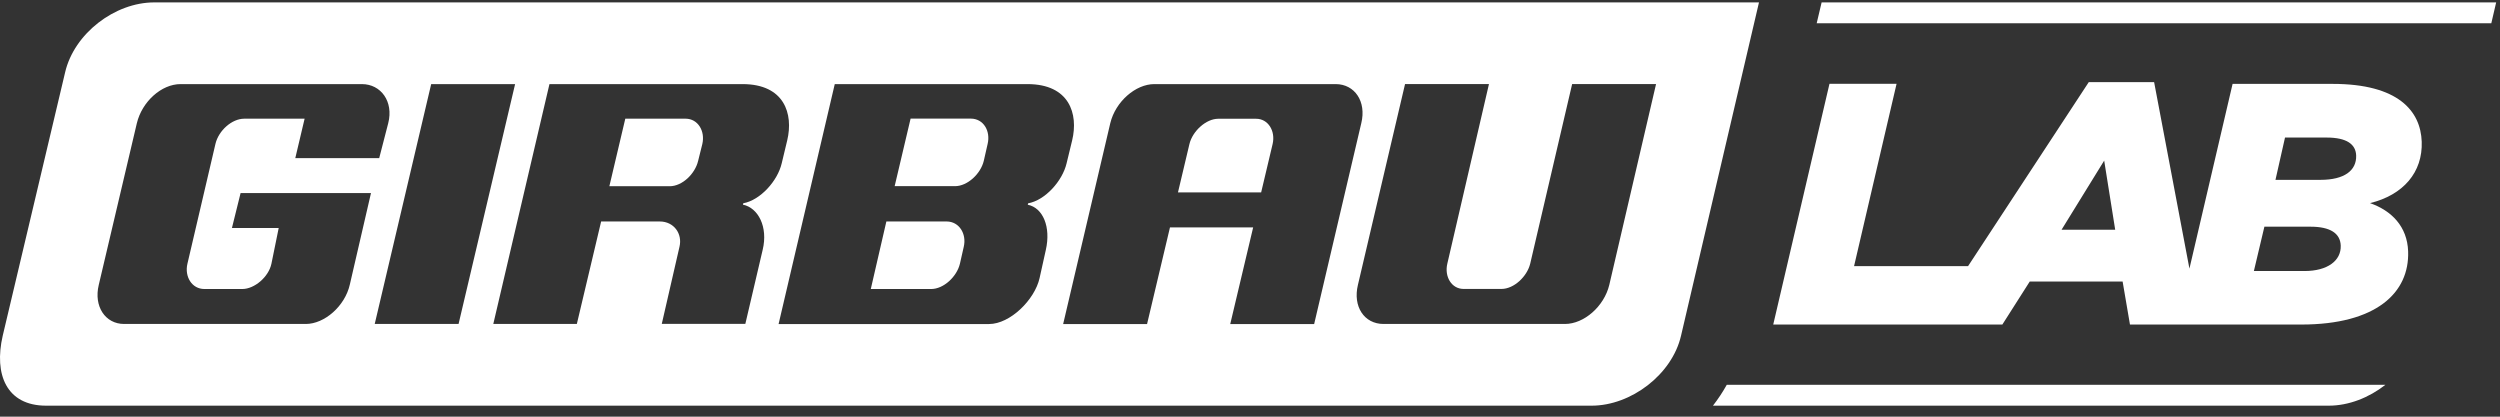 <?xml version="1.0" encoding="UTF-8"?>
<svg width="246px" height="41px" viewBox="0 0 246 41" version="1.1" xmlns="http://www.w3.org/2000/svg" xmlns:xlink="http://www.w3.org/1999/xlink">
    <rect x="0" y="0" width="246" height="41" fill="#333333" stroke="none"/>
    <title>Logo WHITE</title>
    <g id="Symbols" stroke="none" stroke-width="1" fill="none" fill-rule="evenodd">
        <g id="HEADER-WHITE" transform="translate(-115, -40)" fill="#FFFFFF">
            <g id="Logo-WHITE" transform="translate(115, 40.236)">
                <path d="M173.084,1.13686838e-13 L165.412,32.805 C164.531,36.612 160.5,39.682 156.613,39.682 L156.613,39.682 L4.538,39.682 C0.644,39.682 -0.613,36.612 0.268,32.797 L0.268,32.797 L6.409,6.877 C7.297,3.07 11.285,1.13686838e-13 15.179,1.13686838e-13 L15.179,1.13686838e-13 L173.084,1.13686838e-13 Z M101.103,8.04 L82.14,8.04 L76.613,31.649 L97.318,31.649 C99.398,31.649 101.818,29.258 102.295,27.127 L102.909,24.36 C103.422,22.098 102.634,20.213 101.132,19.91 L101.168,19.772 C102.837,19.469 104.542,17.583 104.954,15.828 L105.502,13.567 C106.124,10.973 105.235,8.04 101.103,8.04 Z M131.43,8.04 L113.586,8.04 C111.744,8.04 109.765,9.76 109.252,11.884 L104.614,31.649 L112.871,31.649 L115.125,22.142 L123.31,22.142 L121.056,31.649 L129.313,31.649 L133.951,11.884 C134.471,9.76 133.308,8.04 131.43,8.04 Z M35.609,8.04 L17.765,8.04 C15.887,8.04 13.98,9.76 13.467,11.884 L13.467,11.884 L9.718,27.798 C9.205,29.922 10.368,31.642 12.21,31.642 L12.21,31.642 L30.09,31.642 C31.932,31.642 33.947,29.886 34.424,27.762 L34.424,27.762 L36.505,18.761 L23.674,18.761 L22.822,22.2 L27.424,22.2 L26.709,25.711 C26.434,27.025 25.033,28.203 23.841,28.203 L23.841,28.203 L20.113,28.203 C18.885,28.203 18.141,26.989 18.444,25.711 L18.444,25.711 L21.204,13.906 C21.514,12.62 22.808,11.443 24.036,11.443 L24.036,11.443 L29.974,11.443 L29.057,15.322 L37.314,15.322 L38.202,11.884 C38.744,9.76 37.487,8.04 35.609,8.04 L35.609,8.04 Z M50.686,8.04 L42.428,8.04 L36.873,31.642 L45.123,31.642 L50.686,8.04 Z M146.514,8.033 L138.257,8.033 L133.619,27.798 C133.106,29.922 134.233,31.642 136.14,31.642 L136.14,31.642 L153.991,31.642 C155.862,31.642 157.842,29.922 158.354,27.798 L158.354,27.798 L162.956,8.033 L154.699,8.033 L150.574,25.703 C150.263,26.982 148.97,28.196 147.742,28.196 L147.742,28.196 L144.022,28.196 C142.83,28.196 142.114,26.982 142.418,25.703 L142.418,25.703 L146.514,8.033 Z M73.066,8.04 L54.066,8.04 L48.54,31.642 L56.761,31.642 L59.152,21.557 L64.917,21.557 C66.319,21.557 67.171,22.77 66.861,24.049 L65.119,31.634 L73.341,31.634 L75.046,24.352 C75.594,22.091 74.605,20.206 73.102,19.902 L73.138,19.765 C74.807,19.462 76.519,17.576 76.924,15.821 L77.466,13.56 C78.08,10.973 77.191,8.04 73.066,8.04 Z M93.156,21.557 C94.385,21.564 95.136,22.778 94.832,24.056 L94.457,25.711 C94.153,26.989 92.853,28.203 91.625,28.203 L85.686,28.203 L87.218,21.557 L93.156,21.557 Z M123.592,11.45 C124.784,11.443 125.528,12.656 125.224,13.942 L124.097,18.696 L115.912,18.696 L117.039,13.942 C117.343,12.664 118.679,11.45 119.871,11.45 L123.592,11.45 Z M67.467,11.443 C68.666,11.443 69.411,12.656 69.107,13.942 L68.695,15.597 C68.392,16.876 67.128,18.089 65.9,18.089 L59.961,18.089 L61.529,11.443 L67.467,11.443 Z M95.54,11.436 C96.776,11.443 97.491,12.656 97.18,13.942 L96.805,15.59 C96.501,16.868 95.201,18.082 93.973,18.082 L88.034,18.082 L89.602,11.436 L95.54,11.436 Z" id="Combined-Shape"></path>
                <polygon id="Path" points="179.247 2.22044605e-16 178.763 2.052 245.145 2.052 245.622 2.22044605e-16"></polygon>
                <path d="M169.913,37.63 C169.516,38.346 169.06,39.032 168.555,39.682 L229.151,39.682 C231.116,39.682 233.11,38.895 234.721,37.63 L169.913,37.63 Z" id="Path"></path>
                <path d="M228.342,17.461 L223.906,17.461 L224.845,13.299 L228.941,13.299 C230.943,13.299 231.809,13.978 231.846,15.062 C231.896,16.55 230.675,17.461 228.342,17.461 L228.342,17.461 Z M226.76,26.433 L221.782,26.433 L222.816,22.07 L227.352,22.07 C229.281,22.07 230.285,22.713 230.328,23.934 C230.379,25.414 229.028,26.433 226.76,26.433 L226.76,26.433 Z M202.855,22.373 L207.052,15.568 L208.136,22.373 L202.855,22.373 Z M238.297,13.704 C238.188,10.692 236,8.019 229.534,8.019 L219.687,8.019 L215.44,26.195 L211.965,7.845 L205.535,7.845 L193.659,25.949 L182.44,25.949 L186.622,8.011 L180.02,8.011 L174.486,31.699 L197.032,31.699 L199.727,27.466 L208.866,27.466 L209.588,31.699 L226.449,31.699 C233.796,31.699 237.105,28.586 236.96,24.49 C236.874,22.055 235.335,20.495 233.211,19.751 C236.484,18.949 238.405,16.717 238.297,13.704 L238.297,13.704 Z" id="Fill-6"></path>
            </g>
        </g>
    </g>
</svg>